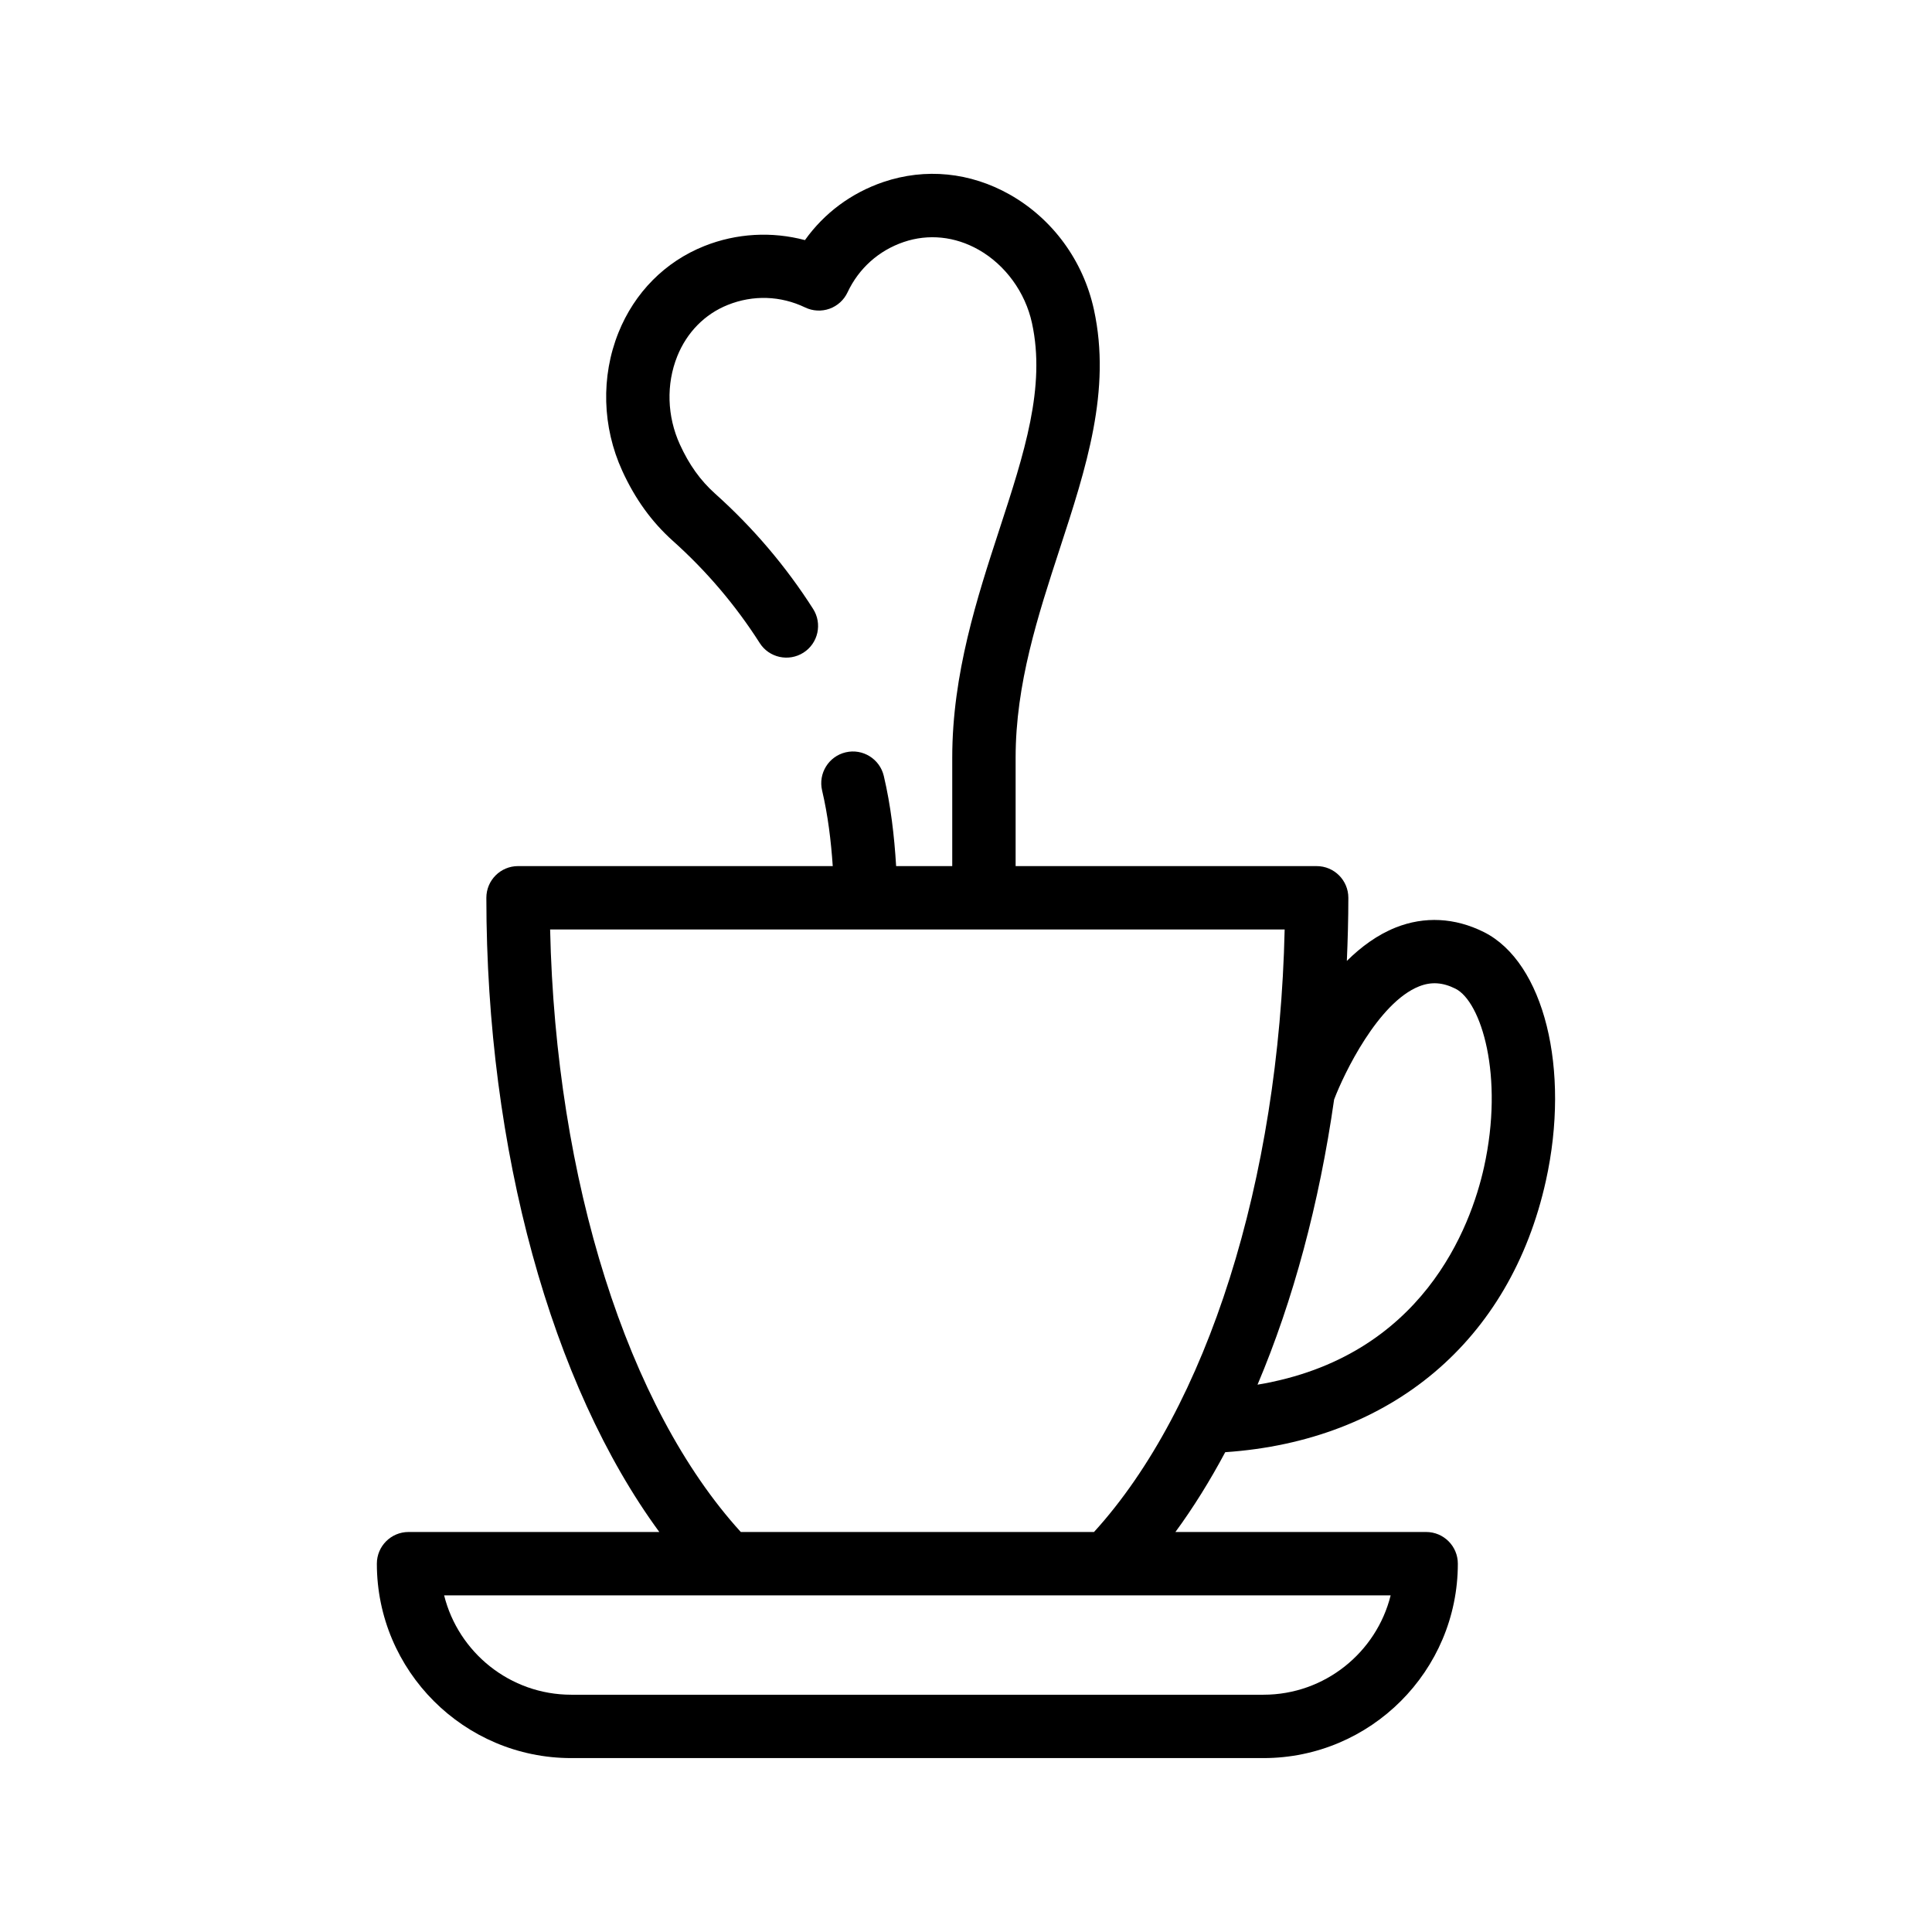 <?xml version="1.0" encoding="UTF-8"?>
<!-- Uploaded to: ICON Repo, www.iconrepo.com, Generator: ICON Repo Mixer Tools -->
<svg fill="#000000" width="800px" height="800px" version="1.1" viewBox="144 144 512 512" xmlns="http://www.w3.org/2000/svg">
 <path d="m537.22 391c-7.652-3.816-15.719-4.234-23.355-1.195-4.84 1.926-9.152 5.106-12.938 8.848 0.238-5.539 0.398-11.109 0.398-16.727 0-4.637-3.754-8.398-8.398-8.398h-79.777v-28.758c0-19.508 5.922-37.641 11.645-55.18 7.078-21.676 13.758-42.148 9.109-63.527-2.82-12.965-10.957-24.082-22.32-30.508-10.465-5.906-22.32-7.098-33.48-3.32-8.512 2.894-15.688 8.25-20.785 15.398-8.758-2.336-18.137-1.828-26.66 1.57-10.406 4.148-18.492 12.305-22.77 22.965-4.664 11.637-4.297 24.973 1.008 36.59 3.402 7.453 7.789 13.535 13.422 18.586 8.891 7.953 16.629 17.059 23.008 27.059 2.477 3.906 7.676 5.051 11.594 2.559 3.91-2.492 5.051-7.684 2.559-11.594-7.199-11.289-15.934-21.562-25.953-30.527-3.93-3.523-6.894-7.668-9.355-13.055-3.402-7.457-3.656-15.973-0.695-23.363 2.551-6.352 7.305-11.188 13.406-13.621 6.715-2.684 13.98-2.441 20.492 0.68 2.008 0.969 4.348 1.09 6.453 0.34 2.106-0.754 3.836-2.32 4.781-4.352 2.977-6.344 8.266-11.082 14.898-13.336 6.527-2.215 13.562-1.5 19.812 2.039 7.102 4.016 12.398 11.289 14.168 19.457 3.684 16.93-2.035 34.453-8.66 54.746-5.848 17.91-12.473 38.207-12.473 60.391v28.758h-14.871c-0.484-8.027-1.418-16.039-3.269-23.895-1.066-4.519-5.609-7.324-10.102-6.254-4.512 1.066-7.305 5.586-6.25 10.098 1.551 6.594 2.363 13.312 2.824 20.051h-83.398c-4.641 0-8.398 3.758-8.398 8.398 0 66.895 17.273 129.15 45.836 168.07h-66.457c-4.641 0-8.398 3.758-8.398 8.398 0 28.41 23.109 51.52 51.512 51.52h183.44c28.406 0 51.52-23.113 51.52-51.52 0-4.637-3.754-8.398-8.398-8.398l-66.449 0.004c4.723-6.438 9.125-13.523 13.203-21.152 43.953-2.984 75.559-29.512 84.965-71.867 6.582-29.641-0.484-58.004-16.441-65.98zm-58.387 202.12h-183.44c-16.254 0-29.93-11.227-33.695-26.332h250.84c-3.758 15.105-17.445 26.332-33.699 26.332zm-138.51-43.125c-30.035-32.98-49.051-93.18-50.535-159.68h194.66c-1.484 66.492-20.492 126.7-50.527 159.68zm196.95-96.66c-3.481 15.691-16.211 50.324-60.016 57.617 9.434-22.27 16.355-47.988 20.297-75.566 2.594-6.867 11.68-25.676 22.516-29.984 3.199-1.273 6.258-1.082 9.645 0.613 6.789 3.394 12.945 23.039 7.559 47.32z"/>
</svg>